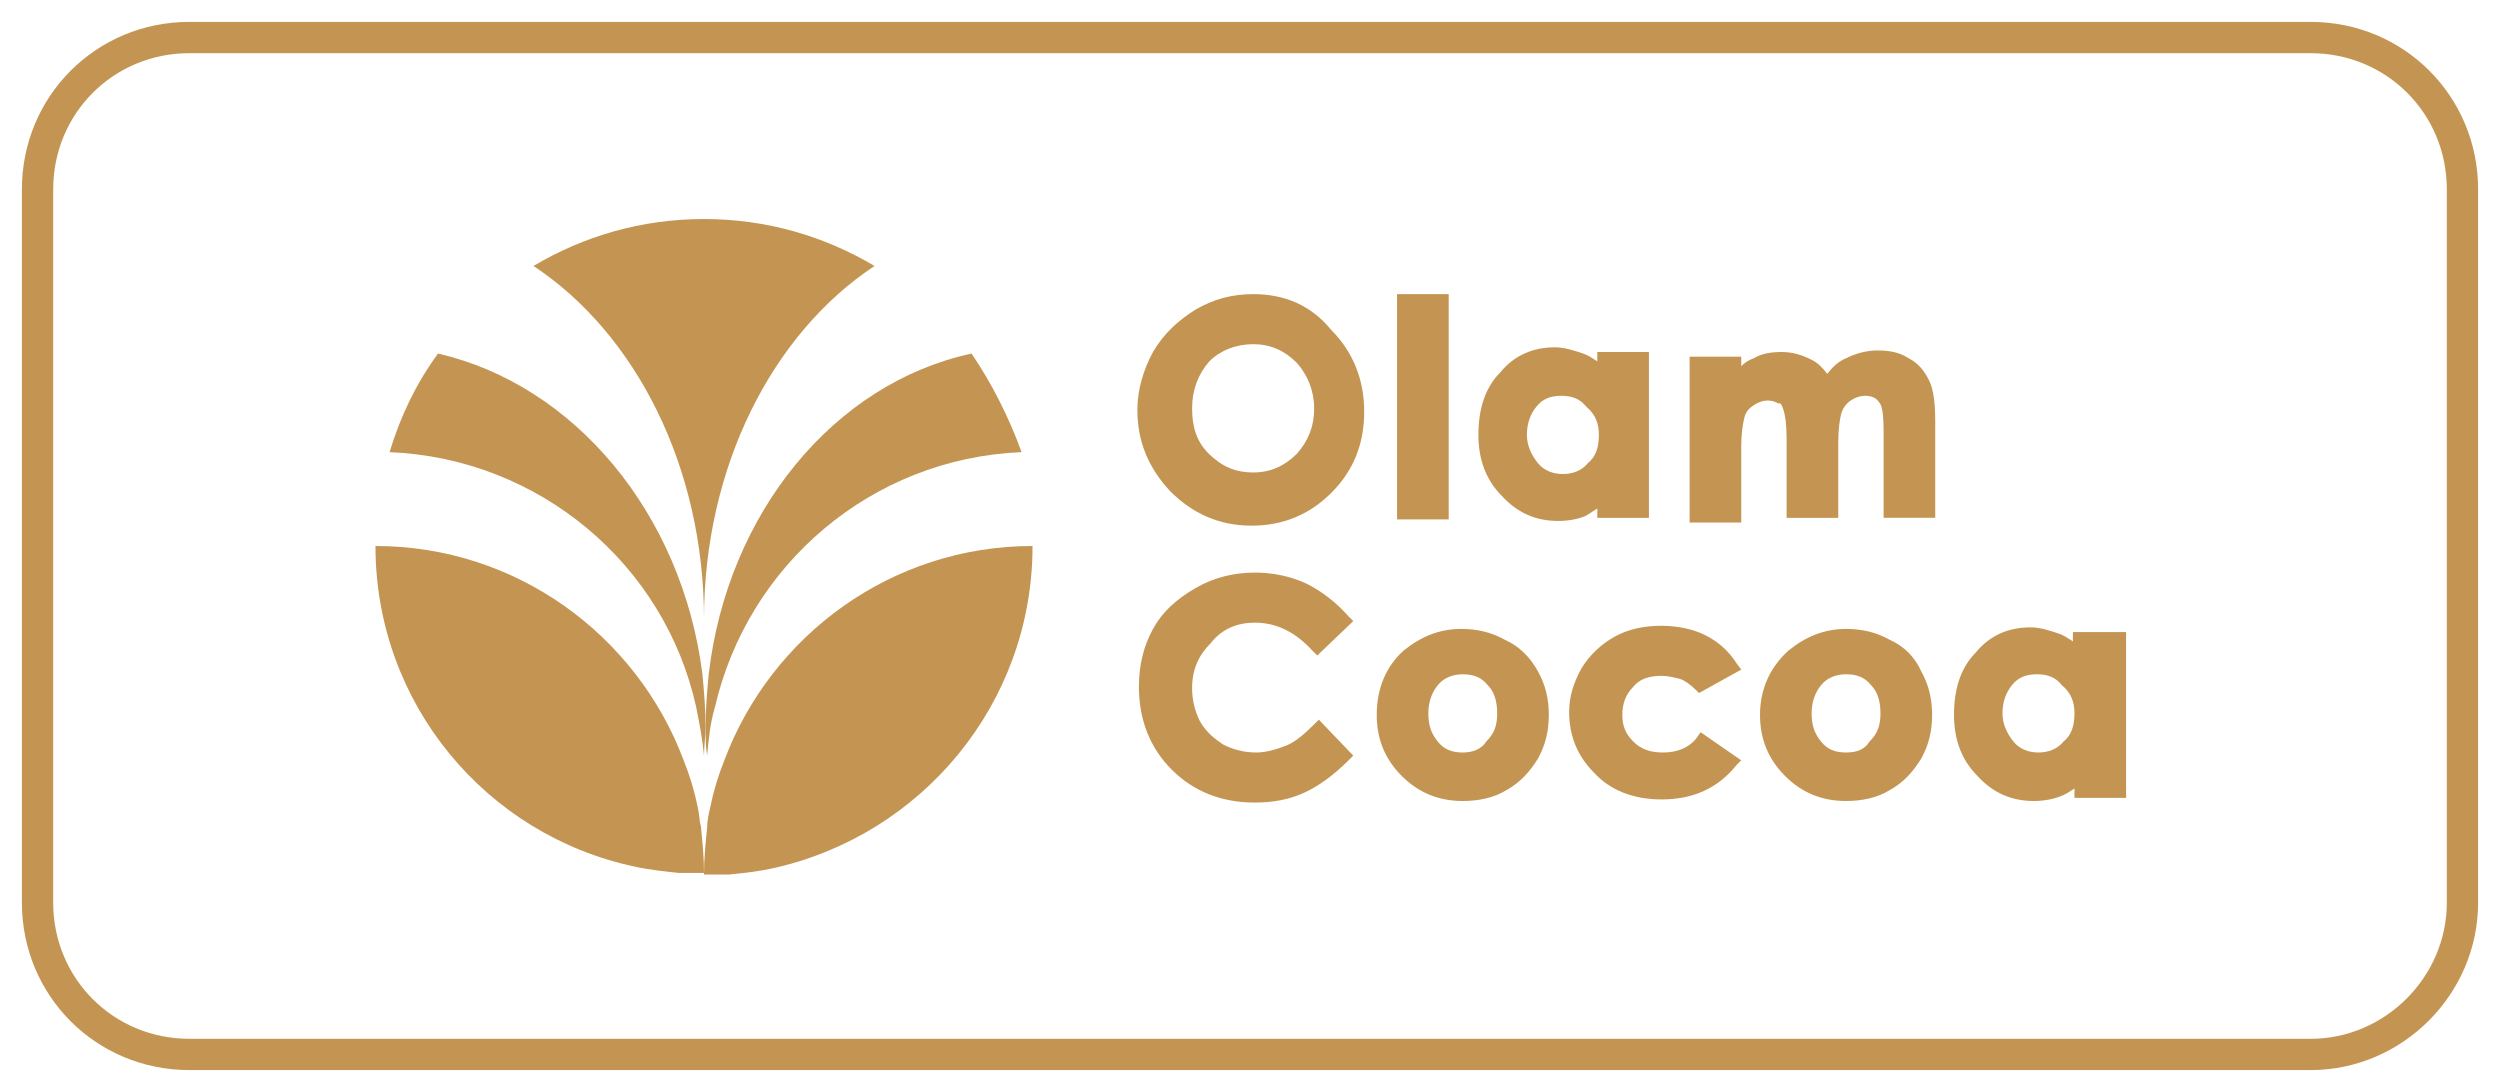 <?xml version="1.0" encoding="utf-8"?>
<!-- Generator: Adobe Illustrator 25.1.0, SVG Export Plug-In . SVG Version: 6.00 Build 0)  -->
<svg version="1.1" id="圖層_1" xmlns="http://www.w3.org/2000/svg" xmlns:xlink="http://www.w3.org/1999/xlink" x="0px" y="0px"
	 width="159.8px" height="69.8px" viewBox="0 0 159.8 69.8" style="enable-background:new 0 0 159.8 69.8;" xml:space="preserve">
<style type="text/css">
	.st0{fill:#C49552;}
	.st1{fill:none;stroke:#C49552;stroke-width:2;stroke-linecap:round;stroke-linejoin:round;stroke-miterlimit:10;}
</style>
<g>
	<g>
		<g>
			<g>
				<g>
					<path class="st0" d="M45,39.6c0-9.8,4.4-18.3,10.9-22.6c-3.2-1.9-6.9-3-10.9-3s-7.7,1.1-10.9,3C40.6,21.3,45,29.8,45,39.6z"/>
					<path class="st0" d="M28,22.6c-1.4,1.9-2.4,4-3.1,6.3c9.6,0.4,17.6,7.2,19.6,16.3c0.2,1,0.4,2,0.5,3.1c0-0.6,0.1-1.2,0.1-1.8
						c0-1.2-0.1-2.3-0.2-3.4C43.6,32.8,36.7,24.6,28,22.6z"/>
					<path class="st0" d="M62.1,22.6c-8.8,1.9-15.6,10.2-16.8,20.5c-0.1,1.1-0.2,2.2-0.2,3.4c0,0.6,0,1.2,0.1,1.8
						c0.1-1.1,0.2-2.1,0.5-3.1c2.1-9.1,10-15.9,19.6-16.3C64.5,26.7,63.4,24.5,62.1,22.6z"/>
				</g>
				<g>
					<path class="st0" d="M44.6,51.6c-0.2-1-0.5-2-0.9-3c-3-8-10.7-13.7-19.7-13.7c0,10.1,7.1,18.5,16.6,20.5
						c0.9,0.2,1.9,0.3,2.8,0.4c0.2,0,0.5,0,0.7,0c0.3,0,0.6,0,0.9,0c0-1-0.1-2-0.2-3C44.7,52.5,44.7,52,44.6,51.6z"/>
					<path class="st0" d="M46.3,48.6c-0.4,1-0.7,2-0.9,3c-0.1,0.4-0.2,0.9-0.2,1.3c-0.1,1-0.2,2-0.2,3c0.3,0,0.6,0,0.9,0
						c0.2,0,0.5,0,0.7,0c1-0.1,1.9-0.2,2.8-0.4C58.9,53.4,66,45,66,34.9C57,34.9,49.3,40.6,46.3,48.6z"/>
				</g>
			</g>
			<g>
				<path class="st0" d="M80.1,18.8c-1.3,0-2.5,0.3-3.7,1c-1.1,0.7-2,1.5-2.7,2.7c-0.6,1.1-1,2.4-1,3.7c0,2,0.7,3.7,2.1,5.2
					c1.4,1.4,3.1,2.2,5.2,2.2c2,0,3.7-0.7,5.1-2.1c1.4-1.4,2.1-3.1,2.1-5.2c0-2-0.7-3.8-2.1-5.2C83.8,19.5,82.1,18.8,80.1,18.8z
					 M80.1,30.2c-1,0-1.8-0.3-2.5-0.9c-1-0.8-1.4-1.8-1.4-3.2c0-1.2,0.4-2.2,1.1-3C78,22.4,79,22,80.1,22c1.1,0,2,0.4,2.8,1.2
					C83.6,24,84,25,84,26.1c0,1.2-0.4,2.1-1.1,2.9C82.1,29.8,81.2,30.2,80.1,30.2z"/>
				<rect x="89.3" y="18.8" class="st0" width="3.3" height="14.4"/>
				<path class="st0" d="M102.1,32.5v0.6h3.3V22.5h-3.3v0.6c-0.3-0.2-0.6-0.4-0.9-0.5c-0.6-0.2-1.2-0.4-1.8-0.4
					c-1.4,0-2.6,0.5-3.5,1.6c-1,1-1.4,2.4-1.4,4c0,1.6,0.5,2.9,1.5,3.9c1,1.1,2.2,1.6,3.6,1.6c0.6,0,1.2-0.1,1.7-0.3
					C101.5,32.9,101.8,32.7,102.1,32.5z M102.2,27.8c0,0.8-0.2,1.4-0.7,1.8c-0.4,0.5-1,0.7-1.6,0.7c-0.6,0-1.2-0.2-1.6-0.7
					c-0.4-0.5-0.7-1.1-0.7-1.8c0-0.7,0.2-1.3,0.6-1.8c0.4-0.5,0.9-0.7,1.6-0.7c0.7,0,1.2,0.2,1.6,0.7
					C102,26.5,102.2,27.1,102.2,27.8z"/>
				<path class="st0" d="M114,26.2c0.1,0.3,0.2,0.9,0.2,1.8v5.1h3.3v-4.8c0-0.9,0.1-1.5,0.2-1.9c0.1-0.3,0.3-0.6,0.6-0.8
					c0.3-0.2,0.6-0.3,0.9-0.3c0.4,0,0.7,0.1,0.9,0.4c0.2,0.2,0.3,0.7,0.3,2v5.4h3.3V27c0-1.2-0.1-2.1-0.4-2.7
					c-0.3-0.6-0.7-1.1-1.3-1.4c-0.6-0.4-1.3-0.5-2-0.5c-0.7,0-1.4,0.2-2,0.5c-0.5,0.2-0.9,0.6-1.2,1c-0.3-0.4-0.6-0.7-1-0.9
					c-0.6-0.3-1.2-0.5-1.9-0.5c-0.7,0-1.3,0.1-1.8,0.4c-0.3,0.1-0.6,0.3-0.8,0.5v-0.6h-3.3v10.6h3.3v-4.8c0-0.9,0.1-1.5,0.2-1.9
					c0.1-0.4,0.3-0.6,0.6-0.8c0.3-0.2,0.6-0.3,0.9-0.3c0.3,0,0.5,0.1,0.7,0.2C113.8,25.7,113.9,25.9,114,26.2z"/>
			</g>
			<g>
				<path class="st0" d="M80.2,39.8c1.4,0,2.6,0.6,3.7,1.8l0.3,0.3l2.3-2.2l-0.3-0.3c-0.8-0.9-1.7-1.6-2.7-2.1
					c-1.1-0.5-2.2-0.7-3.3-0.7c-1.3,0-2.6,0.3-3.8,1c-1.2,0.7-2.1,1.5-2.7,2.6c-0.6,1.1-0.9,2.3-0.9,3.7c0,2.1,0.7,3.9,2.1,5.3
					c1.4,1.4,3.2,2.1,5.3,2.1c1.2,0,2.2-0.2,3.1-0.6c0.9-0.4,1.9-1.1,2.9-2.1l0.3-0.3L84.3,46L84,46.3c-0.7,0.7-1.3,1.2-1.9,1.4
					c-0.5,0.2-1.2,0.4-1.8,0.4c-0.8,0-1.5-0.2-2.1-0.5c-0.6-0.4-1.1-0.8-1.5-1.5c-0.3-0.6-0.5-1.3-0.5-2.1c0-1.2,0.4-2.1,1.2-2.9
					C78.1,40.2,79.1,39.8,80.2,39.8z"/>
				<path class="st0" d="M96.2,40.9c-0.9-0.5-1.8-0.7-2.8-0.7c-1.4,0-2.6,0.5-3.7,1.4C88.6,42.6,88,44,88,45.7
					c0,1.5,0.5,2.8,1.6,3.9c1.1,1.1,2.4,1.6,3.9,1.6c1,0,2-0.2,2.8-0.7c0.9-0.5,1.5-1.2,2-2c0.5-0.9,0.7-1.8,0.7-2.8
					c0-1-0.2-1.9-0.7-2.8C97.8,42,97.1,41.3,96.2,40.9z M93.5,48.1c-0.7,0-1.2-0.2-1.6-0.7c-0.4-0.5-0.6-1-0.6-1.8
					c0-0.7,0.2-1.3,0.6-1.8c0.4-0.5,1-0.7,1.6-0.7c0.7,0,1.2,0.2,1.6,0.7c0.4,0.4,0.6,1,0.6,1.8s-0.2,1.3-0.7,1.8
					C94.7,47.9,94.1,48.1,93.5,48.1z"/>
				<path class="st0" d="M106.2,43.2c0.4,0,0.8,0.1,1.2,0.2c0.3,0.1,0.7,0.4,1,0.7l0.2,0.2l2.7-1.5l-0.3-0.4c-0.5-0.8-1.2-1.4-2-1.8
					c-0.8-0.4-1.8-0.6-2.8-0.6c-1.1,0-2.1,0.2-3,0.7c-0.9,0.5-1.6,1.2-2.1,2c-0.5,0.9-0.8,1.8-0.8,2.8c0,1.5,0.5,2.8,1.6,3.9
					c1,1.1,2.5,1.7,4.3,1.7c2,0,3.6-0.7,4.8-2.2l0.3-0.3l-2.6-1.8l-0.2,0.3c-0.5,0.7-1.3,1-2.2,1c-0.8,0-1.4-0.2-1.9-0.7
					c-0.5-0.5-0.7-1-0.7-1.7c0-0.7,0.2-1.3,0.7-1.8C104.8,43.4,105.4,43.2,106.2,43.2z"/>
				<path class="st0" d="M120.8,40.9c-0.9-0.5-1.8-0.7-2.8-0.7c-1.4,0-2.6,0.5-3.7,1.4c-1.2,1.1-1.8,2.5-1.8,4.1
					c0,1.5,0.5,2.8,1.6,3.9c1.1,1.1,2.4,1.6,3.9,1.6c1,0,2-0.2,2.8-0.7c0.9-0.5,1.5-1.2,2-2c0.5-0.9,0.7-1.8,0.7-2.8
					c0-1-0.2-1.9-0.7-2.8C122.4,42,121.7,41.3,120.8,40.9z M118,48.1c-0.7,0-1.2-0.2-1.6-0.7c-0.4-0.5-0.6-1-0.6-1.8
					c0-0.7,0.2-1.3,0.6-1.8c0.4-0.5,1-0.7,1.6-0.7c0.7,0,1.2,0.2,1.6,0.7c0.4,0.4,0.6,1,0.6,1.8s-0.2,1.3-0.7,1.8
					C119.2,47.9,118.7,48.1,118,48.1z"/>
				<path class="st0" d="M132.5,40.4V41c-0.3-0.2-0.6-0.4-0.9-0.5c-0.6-0.2-1.2-0.4-1.8-0.4c-1.4,0-2.6,0.5-3.5,1.6
					c-1,1-1.4,2.4-1.4,4c0,1.6,0.5,2.9,1.5,3.9c1,1.1,2.2,1.6,3.6,1.6c0.6,0,1.2-0.1,1.7-0.3c0.3-0.1,0.6-0.3,0.9-0.5v0.6h3.3V40.4
					H132.5z M132.6,45.6c0,0.8-0.2,1.4-0.7,1.8c-0.4,0.5-1,0.7-1.6,0.7c-0.6,0-1.2-0.2-1.6-0.7c-0.4-0.5-0.7-1.1-0.7-1.8
					c0-0.7,0.2-1.3,0.6-1.8c0.4-0.5,0.9-0.7,1.6-0.7c0.7,0,1.2,0.2,1.6,0.7C132.4,44.3,132.6,44.9,132.6,45.6z"/>
			</g>
		</g>
	</g>
	<path class="st1" d="M147.7,67.4H12.1c-5.4,0-9.7-4.3-9.7-9.7V12.1c0-5.4,4.3-9.7,9.7-9.7h135.6c5.4,0,9.7,4.3,9.7,9.7v45.6
		C157.4,63,153,67.4,147.7,67.4z"/>
</g>
</svg>
